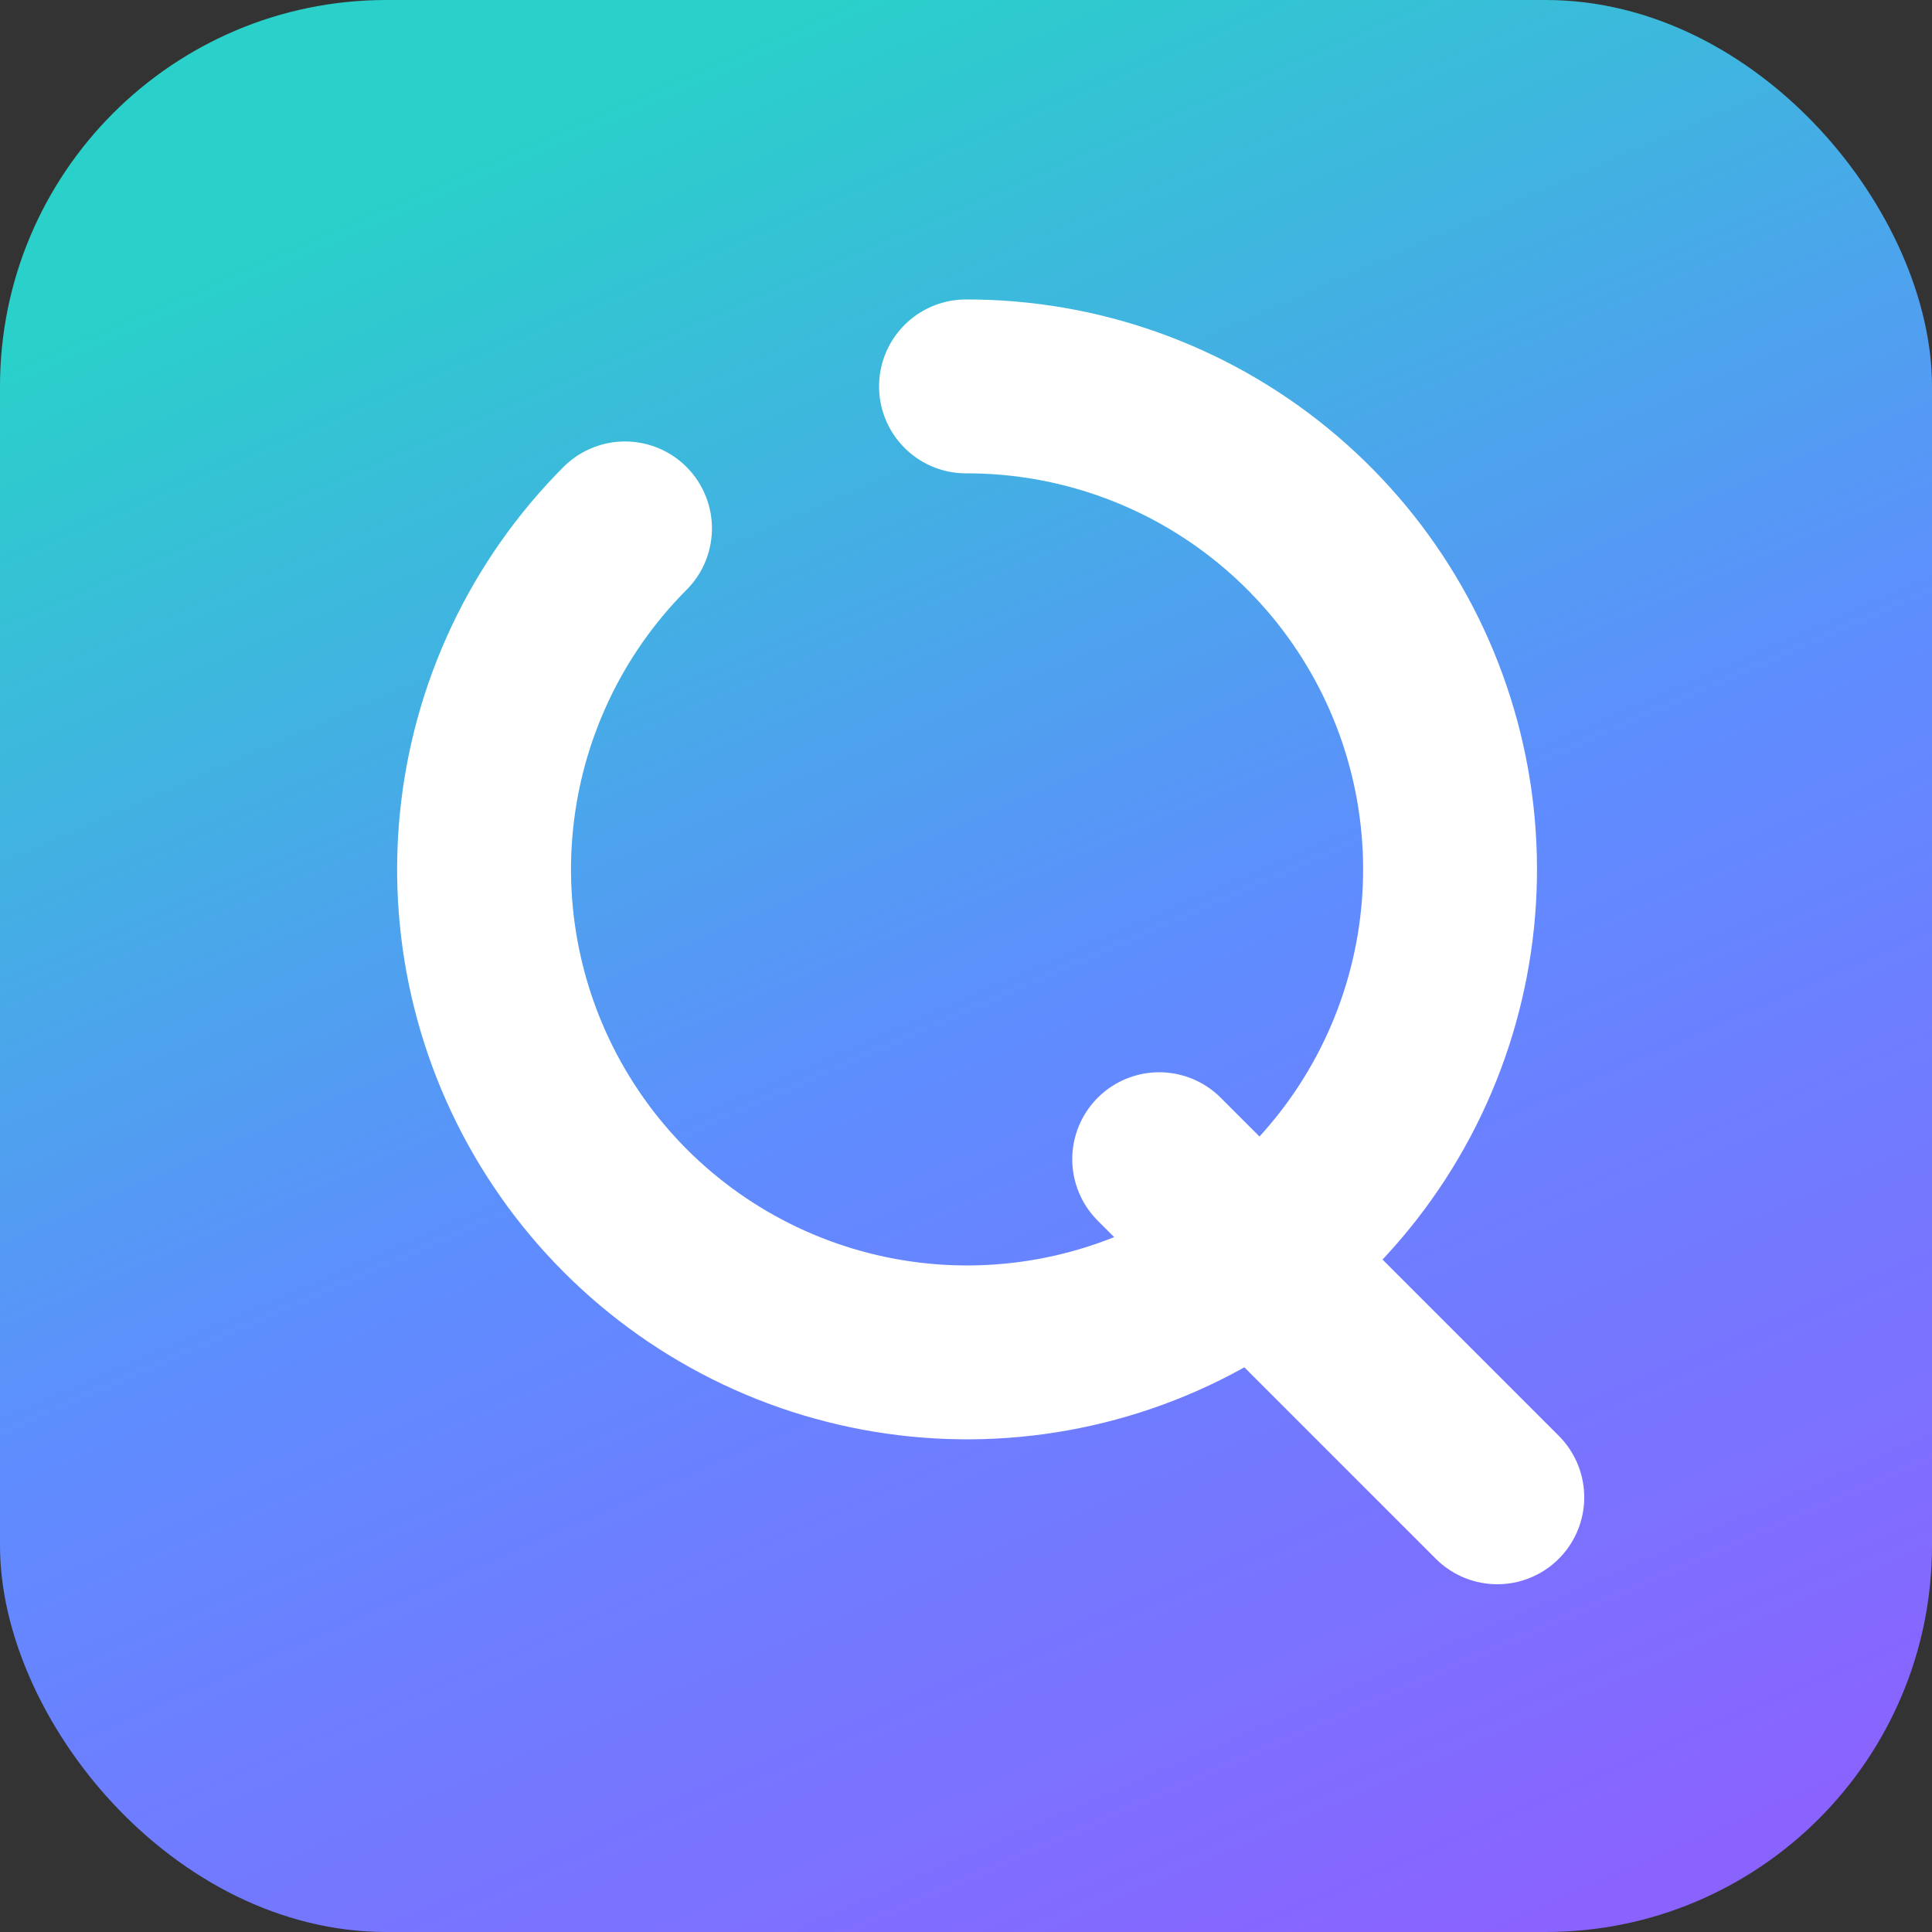<svg width="200" height="200" viewBox="0 0 200 200" fill="none" xmlns="http://www.w3.org/2000/svg">
<rect x="0" y="0" width="200" height="200" fill="#333333" stroke="none"/>
<g clip-path="url(#clip0_24_7)">
<rect width="200" height="200" fill="url(#paint0_linear_24_7)"/>
<path d="M100 40C111.569 39.974 122.789 43.962 131.747 51.282C140.706 58.602 146.849 68.802 149.129 80.145C151.41 91.487 149.686 103.269 144.253 113.483C138.819 123.697 130.012 131.71 119.332 136.158C108.652 140.605 96.76 141.211 85.683 137.873C74.606 134.535 65.029 127.458 58.585 117.85C52.141 108.242 49.228 96.696 50.343 85.181C51.458 73.666 56.532 62.893 64.7 54.7" stroke="white" stroke-width="18" stroke-linecap="round"/>
<path d="M120 120L155 155" stroke="white" stroke-width="18" stroke-linecap="round"/>
</g>
<defs>
<linearGradient id="paint0_linear_24_7" x1="72" y1="6.5" x2="156.5" y2="200" gradientUnits="userSpaceOnUse">
<stop stop-color="#2AD0CA"/>
<stop offset="0.5" stop-color="#5F8CFF"/>
<stop offset="1" stop-color="#8A63FF"/>
</linearGradient>
<clipPath id="clip0_24_7">
<rect width="200" height="200" rx="40" fill="white"/>
</clipPath>
</defs>
</svg>
